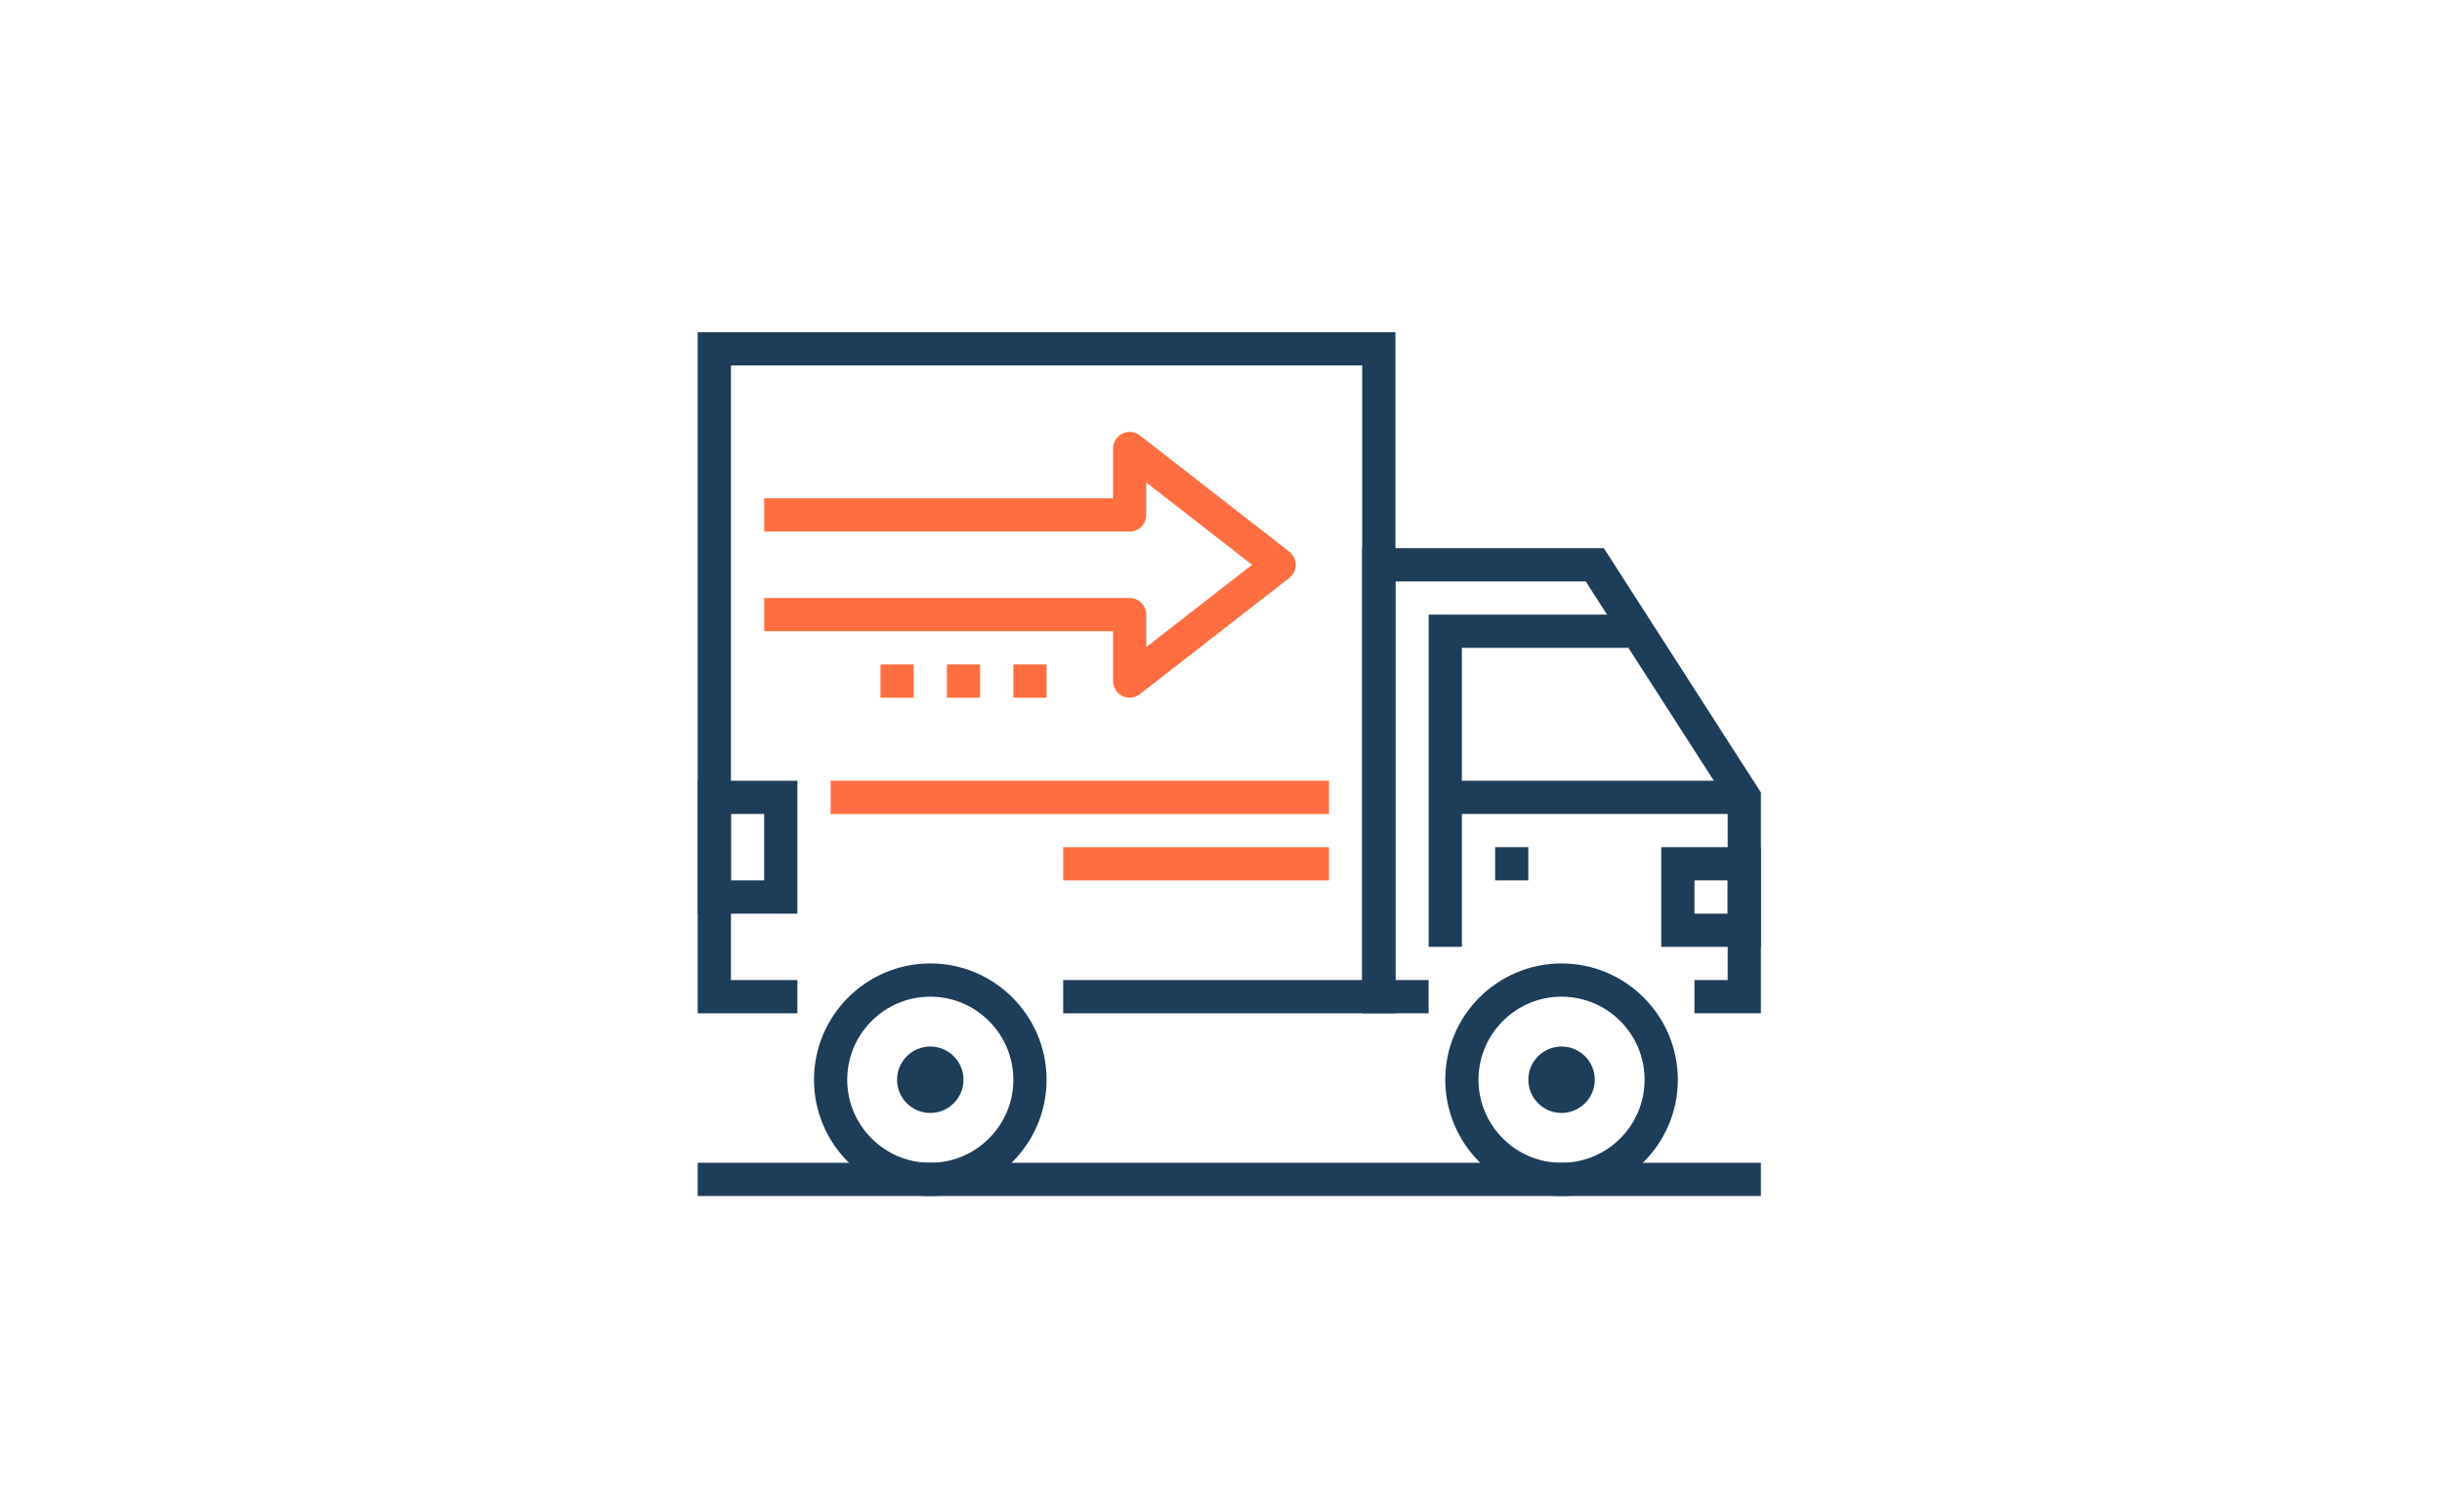 <svg viewBox="0 0 147 91" height="91" width="147" xmlns="http://www.w3.org/2000/svg"><g transform="translate(42 20)" fill-rule="evenodd" fill="none"><polyline points="42 41 22 41 22 39 40 39 40 2 2 2 2 39 6 39 6 41 0 41 0 0 42 0 42 41" fill="#1E3D59"></polyline><polygon points="8 29 38 29 38 27 8 27" fill="#FF6E40"></polygon><polygon points="22 33 38 33 38 31 22 31" fill="#FF6E40"></polygon><path d="M25.561,21.898 C25.218,21.73 25,21.382 25,21 L25,18 L4,18 L4,16 L26,16 C26.552,16 27,16.447 27,17 L27,18.955 L33.371,14 L27,9.045 L27,11 C27,11.553 26.552,12 26,12 L4,12 L4,10 L25,10 L25,7 C25,6.618 25.218,6.27 25.561,6.102 C25.904,5.934 26.313,5.976 26.614,6.211 L35.614,13.211 C35.857,13.4 36,13.691 36,14 C36,14.309 35.857,14.6 35.614,14.789 L26.614,21.789 C26.435,21.929 26.218,22 26,22 C25.85,22 25.7,21.967 25.561,21.898 Z" fill="#FF6E40"></path><path d="M2 33L4 33 4 29 2 29 2 33zM0 35L6 35 6 27 0 27 0 35zM60 35L62 35 62 33 60 33 60 35zM58 37L64 37 64 31 58 31 58 37zM14 40C11.243 40 9 42.243 9 45 9 47.757 11.243 50 14 50 16.757 50 19 47.757 19 45 19 42.243 16.757 40 14 40zM14 52C10.14 52 7 48.859 7 45 7 41.141 10.14 38 14 38 17.86 38 21 41.141 21 45 21 48.859 17.86 52 14 52L14 52z" fill="#1E3D59"></path><path d="M14 47C12.897 47 12 46.103 12 45 12 43.897 12.897 43 14 43 15.103 43 16 43.897 16 45 16 46.103 15.103 47 14 47M52 40C49.243 40 47 42.243 47 45 47 47.757 49.243 50 52 50 54.757 50 57 47.757 57 45 57 42.243 54.757 40 52 40zM52 52C48.14 52 45 48.859 45 45 45 41.141 48.14 38 52 38 55.86 38 59 41.141 59 45 59 48.859 55.86 52 52 52L52 52z" fill="#1E3D59"></path><path d="M52,47 C50.897,47 50,46.103 50,45 C50,43.897 50.897,43 52,43 C53.103,43 54,43.897 54,45 C54,46.103 53.103,47 52,47" fill="#1E3D59"></path><polyline points="64 41 60 41 60 39 62 39 62 28.294 53.454 15 42 15 42 39 44 39 44 41 40 41 40 13 54.546 13 64 27.706 64 41" fill="#1E3D59"></polyline><polygon points="45 29 63 29 63 27 45 27" fill="#1E3D59"></polygon><polyline points="46 37 44 37 44 17 56 17 56 19 46 19 46 37" fill="#1E3D59"></polyline><polygon points="48 33 50 33 50 31 48 31" fill="#1E3D59"></polygon><polygon points="0 52 64 52 64 50 0 50" fill="#1E3D59"></polygon><polygon points="19 22 21 22 21 20 19 20" fill="#FF6E40"></polygon><polygon points="15 22 17 22 17 20 15 20" fill="#FF6E40"></polygon><polygon points="11 22 13 22 13 20 11 20" fill="#FF6E40"></polygon></g></svg> 